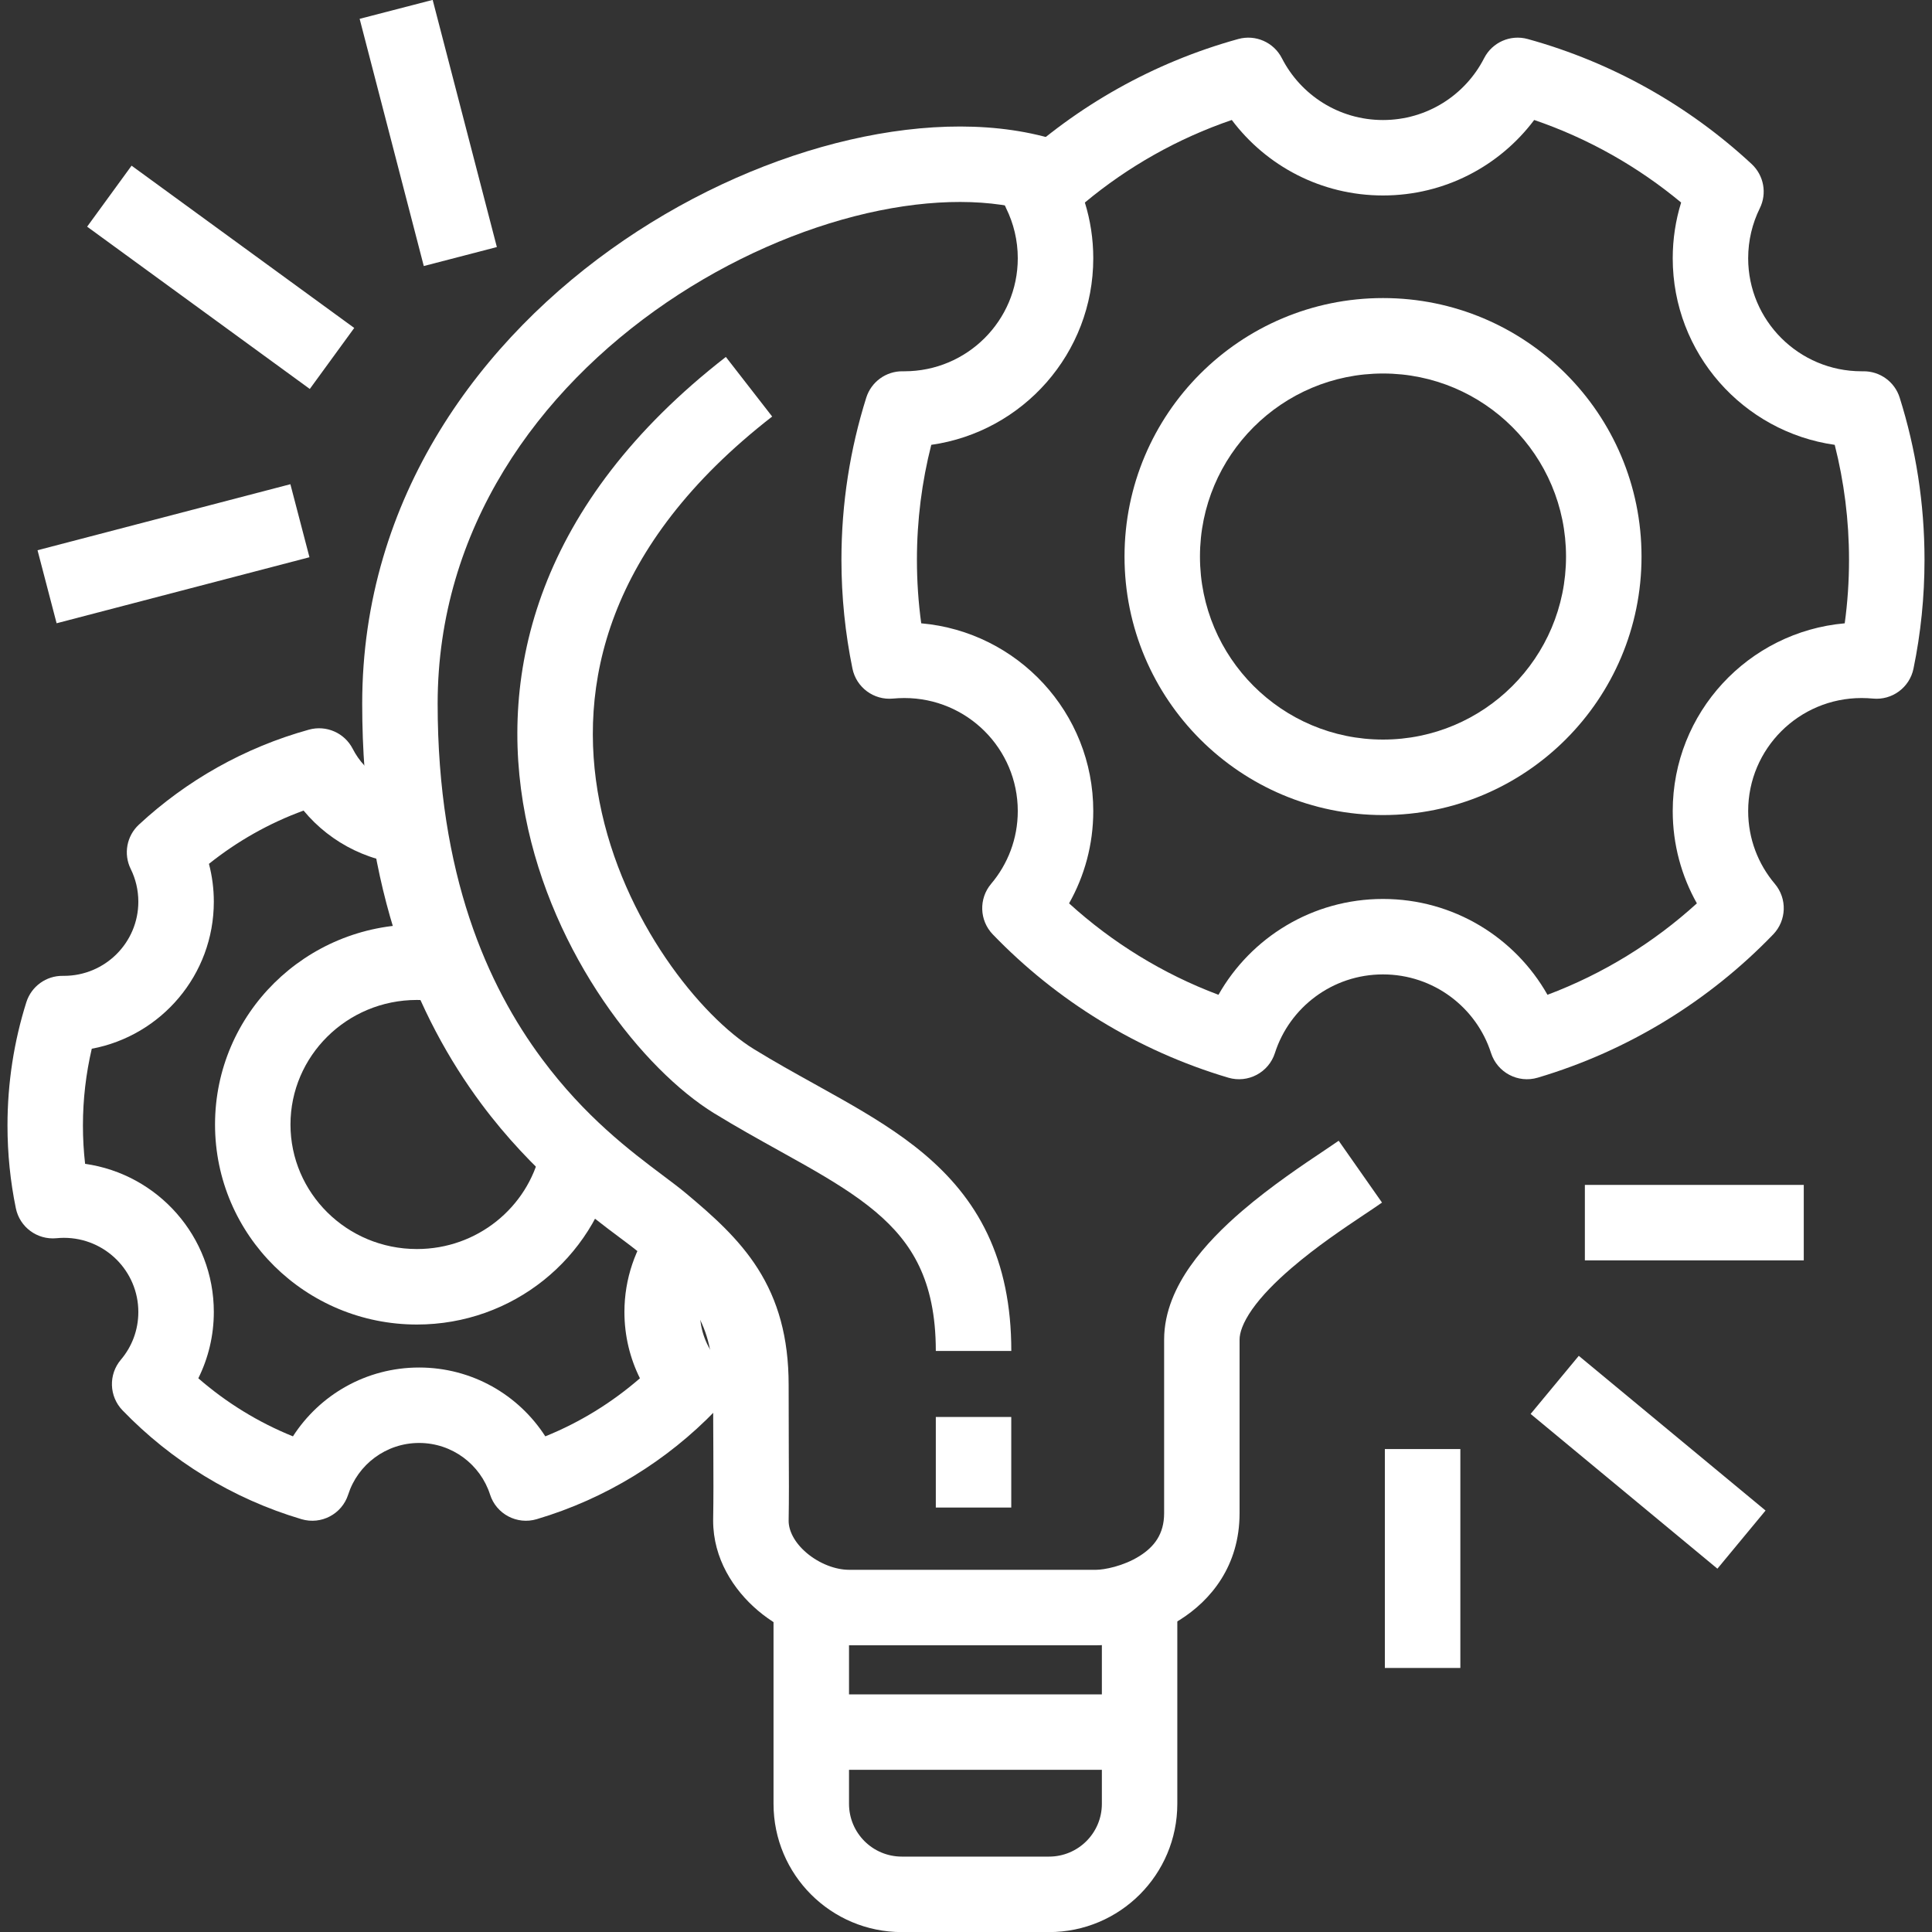 <svg width="40" height="40" viewBox="0 0 40 40" fill="none" xmlns="http://www.w3.org/2000/svg">
<rect x="0" y="0" width="40" height="40" fill="#333333" stroke="none"/>
<path fill-rule="evenodd" clip-rule="evenodd" d="M37.345 26.095H32.813V24.532H37.345V26.095ZM35.557 32.478L31.69 29.274L32.687 28.071L36.554 31.274L35.557 32.478ZM28.672 34.533V30.001H30.235V34.533H28.672Z" fill="white"/>
<path fill-rule="evenodd" clip-rule="evenodd" d="M8.774 5.508L7.446 0.39L8.958 -0.002L10.287 5.115L8.774 5.508ZM6.414 8.053L1.804 4.693L2.724 3.43L7.334 6.79L6.414 8.053ZM6.407 11.537L1.172 12.904L0.777 11.392L6.012 10.025L6.407 11.537Z" fill="white"/>
<path fill-rule="evenodd" clip-rule="evenodd" d="M28.634 7.733C26.541 7.733 24.844 9.43 24.844 11.523C24.844 13.616 26.541 15.312 28.634 15.312C30.726 15.312 32.423 13.616 32.423 11.523C32.423 9.43 30.726 7.733 28.634 7.733ZM23.282 11.523C23.282 8.567 25.678 6.171 28.634 6.171C31.589 6.171 33.986 8.567 33.986 11.523C33.986 14.479 31.589 16.875 28.634 16.875C25.678 16.875 23.282 14.479 23.282 11.523Z" fill="white"/>
<path fill-rule="evenodd" clip-rule="evenodd" d="M25.636 0.808C25.994 0.709 26.371 0.875 26.54 1.205C26.929 1.966 27.72 2.485 28.633 2.485C29.546 2.485 30.338 1.966 30.727 1.205C30.895 0.875 31.273 0.709 31.63 0.808C33.387 1.293 34.969 2.193 36.265 3.395C36.519 3.631 36.588 4.004 36.434 4.314C36.281 4.625 36.194 4.975 36.194 5.347C36.194 6.637 37.244 7.687 38.542 7.687C38.553 7.687 38.564 7.687 38.575 7.687C38.92 7.682 39.228 7.904 39.331 8.233C39.665 9.294 39.845 10.421 39.845 11.589C39.845 12.361 39.767 13.114 39.617 13.842C39.537 14.234 39.174 14.502 38.776 14.463C38.699 14.456 38.621 14.452 38.542 14.452C37.244 14.452 36.194 15.501 36.194 16.792C36.194 17.366 36.401 17.891 36.746 18.299C37.005 18.605 36.99 19.057 36.712 19.346C35.389 20.718 33.717 21.754 31.837 22.312C31.43 22.433 31 22.206 30.87 21.801C30.568 20.858 29.68 20.174 28.633 20.174C27.586 20.174 26.698 20.858 26.396 21.801C26.267 22.206 25.837 22.433 25.43 22.312C23.55 21.754 21.878 20.718 20.555 19.346C20.276 19.057 20.262 18.605 20.52 18.299C20.865 17.891 21.072 17.366 21.072 16.792C21.072 15.501 20.023 14.452 18.724 14.452C18.645 14.452 18.567 14.456 18.491 14.463C18.093 14.502 17.729 14.234 17.649 13.842C17.5 13.114 17.421 12.361 17.421 11.589C17.421 10.421 17.601 9.294 17.935 8.233C18.039 7.904 18.346 7.682 18.691 7.687C18.702 7.687 18.713 7.687 18.724 7.687C20.023 7.687 21.072 6.637 21.072 5.347C21.072 4.975 20.985 4.625 20.832 4.314C20.679 4.004 20.748 3.631 21.001 3.395C22.297 2.193 23.88 1.293 25.636 0.808ZM22.461 4.193C22.574 4.558 22.635 4.946 22.635 5.347C22.635 7.315 21.176 8.941 19.281 9.21C19.087 9.971 18.984 10.768 18.984 11.589C18.984 12.036 19.014 12.475 19.073 12.905C21.068 13.081 22.635 14.752 22.635 16.792C22.635 17.486 22.453 18.138 22.134 18.703C23.028 19.516 24.075 20.163 25.227 20.596C25.898 19.411 27.172 18.612 28.633 18.612C30.095 18.612 31.368 19.411 32.039 20.596C33.191 20.163 34.238 19.516 35.132 18.703C34.814 18.138 34.632 17.486 34.632 16.792C34.632 14.752 36.199 13.081 38.193 12.905C38.252 12.475 38.282 12.036 38.282 11.589C38.282 10.768 38.179 9.971 37.986 9.21C36.091 8.941 34.632 7.315 34.632 5.347C34.632 4.946 34.693 4.558 34.806 4.193C33.913 3.451 32.885 2.867 31.764 2.484C31.051 3.433 29.914 4.047 28.633 4.047C27.352 4.047 26.216 3.433 25.503 2.484C24.382 2.867 23.353 3.451 22.461 4.193Z" fill="white"/>
<path fill-rule="evenodd" clip-rule="evenodd" d="M8.632 20.703C7.178 20.703 6.014 21.866 6.014 23.282C6.014 24.697 7.178 25.86 8.632 25.86C9.884 25.86 10.924 24.995 11.185 23.85L12.709 24.198C12.287 26.05 10.617 27.423 8.632 27.423C6.332 27.423 4.452 25.577 4.452 23.282C4.452 20.986 6.332 19.141 8.632 19.141C8.893 19.141 9.149 19.165 9.398 19.21L9.116 20.747C8.959 20.719 8.798 20.703 8.632 20.703Z" fill="white"/>
<path fill-rule="evenodd" clip-rule="evenodd" d="M6.399 15.106C6.757 15.008 7.134 15.174 7.303 15.504C7.558 16.003 8.078 16.343 8.677 16.343V17.906C7.714 17.906 6.854 17.468 6.285 16.782C5.57 17.043 4.91 17.418 4.326 17.885C4.392 18.136 4.427 18.399 4.427 18.669C4.427 20.185 3.337 21.444 1.9 21.713C1.781 22.223 1.717 22.755 1.717 23.302C1.717 23.571 1.732 23.836 1.762 24.096C3.267 24.309 4.427 25.6 4.427 27.163C4.427 27.656 4.311 28.122 4.106 28.536C4.683 29.038 5.344 29.447 6.065 29.738C6.617 28.88 7.58 28.313 8.677 28.313C9.774 28.313 10.738 28.88 11.29 29.738C12.01 29.447 12.671 29.038 13.249 28.536C13.043 28.122 12.928 27.656 12.928 27.163C12.928 26.472 13.156 25.831 13.541 25.315L14.793 26.249C14.603 26.505 14.491 26.82 14.491 27.163C14.491 27.541 14.626 27.884 14.852 28.152C15.111 28.458 15.097 28.91 14.818 29.199C13.812 30.241 12.541 31.029 11.112 31.453C10.705 31.574 10.275 31.348 10.146 30.943C9.947 30.324 9.365 29.875 8.677 29.875C7.99 29.875 7.407 30.324 7.209 30.943C7.079 31.348 6.65 31.574 6.242 31.453C4.813 31.029 3.542 30.241 2.536 29.199C2.258 28.91 2.243 28.458 2.502 28.152C2.729 27.884 2.864 27.541 2.864 27.163C2.864 26.317 2.176 25.628 1.323 25.628C1.271 25.628 1.219 25.631 1.169 25.636C0.771 25.674 0.408 25.407 0.328 25.015C0.214 24.461 0.155 23.888 0.155 23.302C0.155 22.415 0.291 21.557 0.545 20.751C0.649 20.422 0.956 20.199 1.301 20.204C1.309 20.204 1.316 20.204 1.323 20.204C2.176 20.204 2.864 19.515 2.864 18.669C2.864 18.425 2.807 18.195 2.707 17.992C2.553 17.682 2.622 17.308 2.876 17.073C3.861 16.159 5.064 15.475 6.399 15.106Z" fill="white"/>
<path fill-rule="evenodd" clip-rule="evenodd" d="M17.598 2.893C19.151 2.535 20.692 2.509 21.964 2.929L21.474 4.412C20.558 4.11 19.325 4.098 17.948 4.415C16.582 4.73 15.128 5.358 13.799 6.264C11.136 8.081 9.061 10.951 9.061 14.57C9.061 18.113 10.097 20.411 11.22 21.922C12.117 23.129 13.053 23.831 13.719 24.332C13.907 24.473 14.074 24.598 14.212 24.714C14.746 25.162 15.293 25.64 15.691 26.267C16.105 26.92 16.328 27.685 16.328 28.673C16.328 29.231 16.33 29.657 16.331 30.017C16.334 30.589 16.336 30.992 16.328 31.49C16.329 31.686 16.441 31.932 16.703 32.154C16.968 32.377 17.301 32.501 17.578 32.501H22.695C22.854 32.501 23.255 32.429 23.593 32.216C23.897 32.025 24.102 31.761 24.102 31.329V27.735C24.102 27.15 24.352 26.629 24.647 26.21C24.945 25.785 25.335 25.399 25.722 25.067C26.32 24.554 26.998 24.1 27.427 23.814C27.545 23.735 27.643 23.669 27.716 23.618L28.613 24.898C28.505 24.974 28.378 25.058 28.239 25.151C27.809 25.439 27.256 25.809 26.74 26.253C26.404 26.541 26.12 26.831 25.925 27.108C25.727 27.391 25.664 27.598 25.664 27.735V31.329C25.664 32.421 25.068 33.134 24.425 33.539C23.816 33.922 23.122 34.064 22.695 34.064H17.578C16.886 34.064 16.203 33.777 15.694 33.347C15.185 32.916 14.765 32.265 14.765 31.485V31.479L14.765 31.473C14.773 30.986 14.771 30.605 14.769 30.046C14.767 29.686 14.765 29.254 14.765 28.673C14.765 27.942 14.607 27.476 14.371 27.104C14.118 26.705 13.747 26.363 13.209 25.912C13.126 25.843 13.006 25.754 12.858 25.643C12.212 25.161 11.021 24.273 9.966 22.854C8.642 21.074 7.499 18.449 7.499 14.57C7.499 10.297 9.956 6.995 12.918 4.974C14.402 3.961 16.034 3.253 17.598 2.893Z" fill="white"/>
<path fill-rule="evenodd" clip-rule="evenodd" d="M17.578 35.08V33.283H16.015V37.346C16.015 38.813 17.204 40.002 18.672 40.002H21.719C23.186 40.002 24.375 38.813 24.375 37.346V33.283H22.813V35.08H17.578ZM22.813 36.642H17.578V37.346C17.578 37.95 18.067 38.439 18.672 38.439H21.719C22.323 38.439 22.813 37.95 22.813 37.346V36.642Z" fill="white"/>
<path fill-rule="evenodd" clip-rule="evenodd" d="M12.412 16.599C12.894 19.079 14.529 21.056 15.604 21.718C16.033 21.982 16.448 22.212 16.866 22.444C17.052 22.547 17.238 22.651 17.427 22.758C18.019 23.094 18.612 23.453 19.131 23.89C19.657 24.333 20.119 24.864 20.444 25.547C20.768 26.23 20.938 27.025 20.938 27.97H19.375C19.375 27.215 19.241 26.657 19.032 26.218C18.824 25.78 18.521 25.419 18.125 25.086C17.721 24.746 17.232 24.444 16.656 24.117C16.492 24.024 16.32 23.928 16.141 23.829C15.711 23.59 15.245 23.331 14.785 23.049C13.322 22.148 11.44 19.788 10.878 16.897C10.297 13.914 11.13 10.418 15.028 7.39L15.987 8.624C12.541 11.3 11.947 14.21 12.412 16.599Z" fill="white"/>
<path fill-rule="evenodd" clip-rule="evenodd" d="M19.375 31.212V29.337H20.937V31.212H19.375Z" fill="white"/>
</svg>
